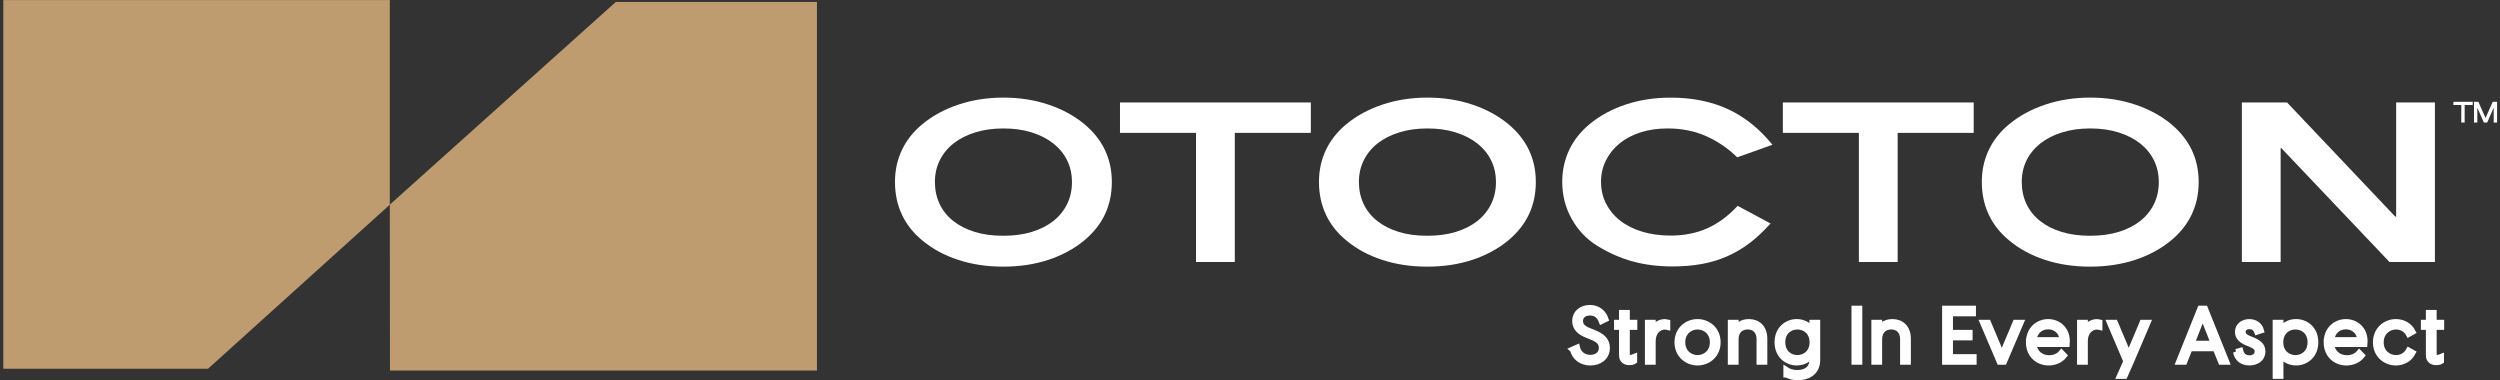 <?xml version="1.0" encoding="UTF-8"?>
<svg width="401px" height="61px" viewBox="0 0 401 61" version="1.1" xmlns="http://www.w3.org/2000/svg" xmlns:xlink="http://www.w3.org/1999/xlink">
    <rect x="0" y="0" width="401" height="61" fill="#333333" stroke="none"/>
    <title>Group</title>
    <g id="Page-1" stroke="none" stroke-width="1" fill="none" fill-rule="evenodd">
        <g id="otocton-logo-03" transform="translate(-42, -37)" fill-rule="nonzero">
            <g id="Group" transform="translate(42.53, 37.01)">
                <g transform="translate(251.787, 49.404)" fill="#FFFFFF" stroke="#FFFFFF">
                    <path d="M0,6.657 L0.618,6.381 C0.859,7.358 1.694,8.004 2.777,8.004 C3.793,8.004 4.64,7.445 4.64,6.381 C4.64,5.381 3.912,4.951 2.864,4.534 L2.293,4.305 C1.016,3.805 0.358,3.088 0.358,2.076 C0.358,0.823 1.371,0 2.698,0 C4.026,0 4.869,0.835 5.18,1.753 L4.597,2.04 C4.274,1.229 3.679,0.693 2.722,0.693 C1.765,0.693 1.099,1.217 1.099,2.076 C1.099,2.757 1.505,3.281 2.556,3.687 L3.128,3.915 C4.463,4.451 5.408,5.05 5.408,6.385 C5.408,7.89 4.191,8.713 2.785,8.713 C1.379,8.713 0.28,7.878 0.004,6.661 L0,6.657 Z" id="Path"></path>
                    <path d="M7.874,7.539 L7.874,2.994 L7.075,2.994 L7.075,2.387 L7.874,2.387 L7.874,0.8 L8.603,0.8 L8.603,2.387 L9.808,2.387 L9.808,2.994 L8.603,2.994 L8.603,7.386 C8.603,7.792 8.804,8.004 9.221,8.004 C9.363,8.004 9.556,7.981 9.781,7.886 L9.781,8.481 C9.568,8.623 9.304,8.658 9.064,8.658 C8.347,8.658 7.87,8.312 7.87,7.536 L7.874,7.539 Z" id="Path"></path>
                    <path d="M12.026,2.383 L12.755,2.383 L12.755,3.829 C13.007,2.994 13.625,2.265 14.772,2.265 C14.913,2.265 15.012,2.277 15.095,2.3 L15.095,2.982 C15,2.958 14.917,2.946 14.783,2.946 C13.649,2.946 12.755,3.841 12.755,5.298 L12.755,8.591 L12.026,8.591 L12.026,2.387 L12.026,2.383 Z" id="Path"></path>
                    <path d="M16.773,5.487 C16.773,3.423 18.372,2.265 19.971,2.265 C21.571,2.265 23.17,3.423 23.17,5.487 C23.17,7.551 21.571,8.709 19.971,8.709 C18.372,8.709 16.773,7.551 16.773,5.487 Z M19.971,8.04 C21.224,8.04 22.441,7.134 22.441,5.487 C22.441,3.841 21.224,2.935 19.971,2.935 C18.719,2.935 17.501,3.841 17.501,5.487 C17.501,7.134 18.719,8.04 19.971,8.04 Z" id="Shape"></path>
                    <path d="M25.328,2.383 L26.057,2.383 L26.057,3.47 C26.368,2.864 27.058,2.265 28.204,2.265 C29.528,2.265 30.662,3.088 30.662,4.936 L30.662,8.587 L29.933,8.587 L29.933,5.018 C29.933,3.6 29.086,2.931 28.011,2.931 C26.936,2.931 26.053,3.6 26.053,5.018 L26.053,8.587 L25.324,8.587 L25.324,2.383 L25.328,2.383 Z" id="Path"></path>
                    <path d="M34.239,10.628 L34.239,9.982 C34.526,10.171 35.121,10.435 35.98,10.435 C37.221,10.435 38.414,9.887 38.414,8.264 L38.414,7.264 L38.367,7.264 C38.008,8.063 37.055,8.705 35.885,8.705 C34.357,8.705 32.821,7.595 32.821,5.483 C32.821,3.372 34.361,2.261 35.885,2.261 C37.055,2.261 38.008,2.907 38.367,3.707 L38.414,3.707 L38.414,2.383 L39.143,2.383 L39.143,8.3 C39.143,10.399 37.52,11.069 36.066,11.069 C35.184,11.069 34.514,10.817 34.243,10.628 L34.239,10.628 Z M35.98,8.04 C37.197,8.04 38.438,7.193 38.438,5.487 C38.438,3.782 37.197,2.935 35.98,2.935 C34.763,2.935 33.545,3.77 33.545,5.487 C33.545,7.205 34.774,8.04 35.98,8.04 Z" id="Shape"></path>
                    <polygon id="Path" points="45.158 0.118 45.898 0.118 45.898 8.587 45.158 8.587"></polygon>
                    <path d="M48.352,2.383 L49.081,2.383 L49.081,3.47 C49.392,2.864 50.082,2.265 51.228,2.265 C52.552,2.265 53.686,3.088 53.686,4.936 L53.686,8.587 L52.957,8.587 L52.957,5.018 C52.957,3.6 52.11,2.931 51.035,2.931 C49.96,2.931 49.077,3.6 49.077,5.018 L49.077,8.587 L48.349,8.587 L48.349,2.383 L48.352,2.383 Z" id="Path"></path>
                    <polygon id="Path" points="59.697 0.118 64.125 0.118 64.125 0.823 60.438 0.823 60.438 3.998 63.589 3.998 63.589 4.68 60.438 4.68 60.438 7.89 64.231 7.89 64.231 8.595 59.697 8.595 59.697 0.126"></polygon>
                    <polygon id="Path" points="65.795 2.383 66.559 2.383 68.777 7.658 70.994 2.383 71.759 2.383 69.112 8.587 68.442 8.587 65.795 2.383"></polygon>
                    <path d="M73.145,5.475 C73.145,3.399 74.662,2.265 76.21,2.265 C77.758,2.265 79.373,3.411 79.168,5.747 L73.835,5.747 C73.953,7.252 75.075,8.063 76.375,8.063 C77.163,8.063 77.892,7.764 78.345,7.228 L78.727,7.622 C78.168,8.315 77.258,8.709 76.293,8.709 C74.646,8.709 73.141,7.563 73.141,5.475 L73.145,5.475 Z M78.514,5.164 C78.479,3.707 77.392,2.911 76.21,2.911 C75.028,2.911 73.968,3.687 73.835,5.164 L78.51,5.164 L78.514,5.164 Z" id="Shape"></path>
                    <path d="M81.342,2.383 L82.071,2.383 L82.071,3.829 C82.323,2.994 82.942,2.265 84.088,2.265 C84.23,2.265 84.328,2.277 84.411,2.3 L84.411,2.982 C84.316,2.958 84.234,2.946 84.1,2.946 C82.965,2.946 82.071,3.841 82.071,5.298 L82.071,8.591 L81.342,8.591 L81.342,2.387 L81.342,2.383 Z" id="Path"></path>
                    <polygon id="Path" points="88.772 8.54 86.148 2.383 86.912 2.383 89.13 7.658 91.348 2.383 92.112 2.383 89.465 8.587 88.464 10.852 87.747 10.852 88.772 8.536"></polygon>
                    <path d="M101.349,0.118 L104.749,8.587 L103.949,8.587 L103.09,6.429 L98.891,6.429 L98.032,8.587 L97.233,8.587 L100.632,0.118 L101.349,0.118 L101.349,0.118 Z M102.818,5.739 L100.995,1.111 L99.171,5.739 L102.822,5.739 L102.818,5.739 Z" id="Shape"></path>
                    <path d="M106.371,7.063 L107.002,6.886 C107.195,7.662 107.766,8.079 108.495,8.079 C109.164,8.079 109.83,7.744 109.83,6.968 C109.83,6.334 109.401,6.05 108.589,5.704 L108.113,5.515 C107.084,5.097 106.667,4.502 106.667,3.821 C106.667,2.903 107.443,2.269 108.467,2.269 C109.397,2.269 110.102,2.781 110.318,3.569 L109.735,3.758 C109.535,3.234 109.153,2.887 108.495,2.887 C107.9,2.887 107.384,3.199 107.384,3.817 C107.384,4.282 107.671,4.64 108.396,4.94 L108.814,5.105 C109.889,5.546 110.555,5.964 110.555,6.964 C110.555,8.17 109.519,8.705 108.491,8.705 C107.356,8.705 106.557,8.075 106.368,7.059 L106.371,7.063 Z" id="Path"></path>
                    <path d="M112.717,2.383 L113.446,2.383 L113.446,3.707 L113.482,3.707 C113.84,2.907 114.793,2.261 115.963,2.261 C117.515,2.261 119.04,3.372 119.04,5.483 C119.04,7.595 117.511,8.705 115.963,8.705 C114.793,8.705 113.84,8.063 113.482,7.264 L113.446,7.264 L113.446,10.856 L112.717,10.856 L112.717,2.387 L112.717,2.383 Z M115.869,8.04 C117.086,8.04 118.315,7.205 118.315,5.487 C118.315,3.77 117.086,2.935 115.869,2.935 C114.651,2.935 113.422,3.782 113.422,5.487 C113.422,7.193 114.651,8.04 115.869,8.04 Z" id="Shape"></path>
                    <path d="M120.903,5.475 C120.903,3.399 122.419,2.265 123.967,2.265 C125.516,2.265 127.131,3.411 126.926,5.747 L121.592,5.747 C121.71,7.252 122.833,8.063 124.133,8.063 C124.921,8.063 125.649,7.764 126.102,7.228 L126.485,7.622 C125.925,8.315 125.015,8.709 124.05,8.709 C122.404,8.709 120.899,7.563 120.899,5.475 L120.903,5.475 Z M126.272,5.164 C126.236,3.707 125.149,2.911 123.967,2.911 C122.786,2.911 121.726,3.687 121.592,5.164 L126.268,5.164 L126.272,5.164 Z" id="Shape"></path>
                    <path d="M128.801,5.499 C128.801,3.423 130.4,2.265 131.987,2.265 C133.063,2.265 134.099,2.789 134.635,3.793 L134.063,4.116 C133.646,3.352 132.846,2.935 132.011,2.935 C130.782,2.935 129.529,3.841 129.529,5.499 C129.529,7.157 130.782,8.04 132.011,8.04 C132.846,8.04 133.646,7.622 134.063,6.858 L134.635,7.181 C134.099,8.182 133.059,8.709 131.987,8.709 C130.4,8.709 128.801,7.551 128.801,5.499 L128.801,5.499 Z" id="Path"></path>
                    <path d="M137.293,7.539 L137.293,2.994 L136.494,2.994 L136.494,2.387 L137.293,2.387 L137.293,0.8 L138.022,0.8 L138.022,2.387 L139.228,2.387 L139.228,2.994 L138.022,2.994 L138.022,7.386 C138.022,7.792 138.223,8.004 138.641,8.004 C138.782,8.004 138.975,7.981 139.2,7.886 L139.2,8.481 C138.987,8.623 138.723,8.658 138.483,8.658 C137.766,8.658 137.29,8.312 137.29,7.536 L137.293,7.539 Z" id="Path"></path>
                </g>
                <g transform="translate(143.025, 15.646)" fill="#FFFFFF">
                    <path d="M34.782,13.539 C34.782,17.332 33.309,20.456 30.363,22.906 C28.736,24.249 26.821,25.285 24.619,26.018 C22.417,26.746 19.995,27.113 17.356,27.113 C14.716,27.113 12.325,26.746 10.108,26.018 C7.894,25.289 5.983,24.249 4.38,22.906 C2.919,21.704 1.824,20.314 1.095,18.734 C0.366,17.155 -2.23911996e-14,15.426 -2.23911996e-14,13.539 C-2.23911996e-14,11.652 0.37,9.962 1.115,8.394 C1.855,6.826 2.958,5.444 4.42,4.242 C6.047,2.899 7.973,1.855 10.198,1.115 C12.424,0.374 14.823,-5.5977999e-15 17.391,-5.5977999e-15 C19.959,-5.5977999e-15 22.358,0.37 24.584,1.115 C26.81,1.855 28.736,2.899 30.363,4.242 C33.309,6.693 34.782,9.793 34.782,13.539 L34.782,13.539 Z M28.385,13.539 C28.385,12.266 28.125,11.104 27.609,10.057 C27.089,9.009 26.353,8.107 25.399,7.354 C24.446,6.602 23.292,6.011 21.937,5.586 C20.582,5.16 19.069,4.948 17.395,4.948 C15.721,4.948 14.208,5.16 12.853,5.586 C11.498,6.011 10.344,6.598 9.391,7.354 C8.438,8.107 7.701,9.009 7.181,10.057 C6.661,11.104 6.405,12.266 6.405,13.539 C6.405,14.811 6.657,16.012 7.165,17.072 C7.673,18.132 8.402,19.042 9.355,19.794 C10.309,20.55 11.459,21.133 12.802,21.543 C14.145,21.957 15.666,22.161 17.364,22.161 C19.061,22.161 20.586,21.957 21.941,21.543 C23.296,21.129 24.45,20.546 25.403,19.794 C26.357,19.042 27.093,18.132 27.613,17.072 C28.133,16.012 28.389,14.835 28.389,13.539 L28.385,13.539 Z" id="Shape"></path>
                    <polygon id="Path" points="54.505 5.657 54.505 26.368 48.286 26.368 48.286 5.657 36.09 5.657 36.09 0.78 66.701 0.78 66.701 5.657 54.505 5.657"></polygon>
                    <path d="M102.791,13.539 C102.791,17.332 101.318,20.456 98.371,22.906 C96.744,24.249 94.83,25.285 92.628,26.018 C90.426,26.746 88.003,27.113 85.364,27.113 C82.725,27.113 80.334,26.746 78.116,26.018 C75.903,25.289 73.992,24.249 72.389,22.906 C70.927,21.704 69.832,20.314 69.104,18.734 C68.375,17.155 68.009,15.426 68.009,13.539 C68.009,11.652 68.379,9.962 69.123,8.394 C69.864,6.826 70.967,5.444 72.428,4.242 C74.055,2.899 75.981,1.855 78.207,1.115 C80.433,0.374 82.831,-5.5977999e-15 85.4,-5.5977999e-15 C87.968,-5.5977999e-15 90.367,0.37 92.593,1.115 C94.818,1.855 96.744,2.899 98.371,4.242 C101.318,6.693 102.791,9.793 102.791,13.539 L102.791,13.539 Z M96.394,13.539 C96.394,12.266 96.134,11.104 95.618,10.057 C95.098,9.009 94.361,8.107 93.408,7.354 C92.455,6.602 91.3,6.011 89.945,5.586 C88.59,5.16 87.078,4.948 85.404,4.948 C83.73,4.948 82.217,5.16 80.862,5.586 C79.507,6.011 78.353,6.598 77.399,7.354 C76.446,8.107 75.71,9.009 75.19,10.057 C74.67,11.104 74.414,12.266 74.414,13.539 C74.414,14.811 74.666,16.012 75.174,17.072 C75.682,18.132 76.411,19.042 77.364,19.794 C78.317,20.55 79.467,21.133 80.811,21.543 C82.154,21.957 83.674,22.161 85.372,22.161 C87.07,22.161 88.594,21.957 89.949,21.543 C91.304,21.129 92.459,20.546 93.412,19.794 C94.365,19.042 95.102,18.132 95.622,17.072 C96.142,16.012 96.398,14.835 96.398,13.539 L96.394,13.539 Z" id="Shape"></path>
                    <path d="M135.095,9.58 C133.658,8.166 132.015,7.039 130.164,6.204 C128.312,5.369 126.232,4.948 123.924,4.948 C122.321,4.948 120.867,5.16 119.56,5.586 C118.252,6.011 117.133,6.606 116.2,7.37 C115.27,8.138 114.545,9.044 114.025,10.092 C113.505,11.14 113.249,12.278 113.249,13.503 C113.249,14.728 113.513,15.938 114.045,16.985 C114.577,18.033 115.321,18.943 116.29,19.707 C117.255,20.472 118.429,21.066 119.808,21.492 C121.186,21.917 122.723,22.13 124.42,22.13 C126.587,22.13 128.545,21.74 130.29,20.964 C132.035,20.188 133.658,18.986 135.166,17.36 L140.433,20.188 C139.373,21.389 138.27,22.425 137.128,23.3 C135.986,24.17 134.772,24.891 133.488,25.454 C132.204,26.022 130.837,26.431 129.388,26.691 C127.938,26.951 126.378,27.081 124.704,27.081 C122.419,27.081 120.304,26.817 118.358,26.286 C116.412,25.754 114.521,24.923 112.682,23.792 C110.953,22.733 109.578,21.295 108.558,19.479 C107.537,17.663 107.029,15.674 107.029,13.507 C107.029,11.668 107.404,9.962 108.148,8.382 C108.896,6.803 110.003,5.412 111.473,4.211 C113.103,2.868 115.03,1.832 117.243,1.099 C119.457,0.37 121.848,0.004 124.42,0.004 C127.883,0.004 130.955,0.622 133.626,1.859 C136.301,3.096 138.676,4.999 140.748,7.567 L135.091,9.58 L135.095,9.58 Z" id="Path"></path>
                    <polygon id="Path" points="160.83 5.657 160.83 26.368 154.61 26.368 154.61 5.657 142.414 5.657 142.414 0.78 173.025 0.78 173.025 5.657 160.83 5.657"></polygon>
                    <path d="M209.111,13.539 C209.111,17.332 207.638,20.456 204.691,22.906 C203.065,24.249 201.15,25.285 198.948,26.018 C196.746,26.746 194.324,27.113 191.685,27.113 C189.045,27.113 186.654,26.746 184.437,26.018 C182.223,25.289 180.312,24.249 178.709,22.906 C177.248,21.704 176.153,20.314 175.424,18.734 C174.691,17.155 174.329,15.426 174.329,13.539 C174.329,11.652 174.699,9.962 175.444,8.394 C176.184,6.826 177.287,5.444 178.749,4.242 C180.375,2.899 182.302,1.855 184.527,1.115 C186.753,0.374 189.152,-5.5977999e-15 191.72,-5.5977999e-15 C194.288,-5.5977999e-15 196.687,0.37 198.913,1.115 C201.138,1.855 203.065,2.899 204.691,4.242 C207.638,6.693 209.111,9.793 209.111,13.539 L209.111,13.539 Z M202.714,13.539 C202.714,12.266 202.454,11.104 201.938,10.057 C201.418,9.009 200.681,8.107 199.728,7.354 C198.775,6.602 197.621,6.011 196.266,5.586 C194.911,5.16 193.398,4.948 191.724,4.948 C190.05,4.948 188.537,5.16 187.182,5.586 C185.827,6.011 184.673,6.598 183.72,7.354 C182.766,8.111 182.03,9.009 181.51,10.057 C180.99,11.104 180.734,12.266 180.734,13.539 C180.734,14.811 180.986,16.012 181.494,17.072 C181.998,18.132 182.731,19.042 183.684,19.794 C184.638,20.55 185.788,21.133 187.131,21.543 C188.474,21.957 189.995,22.161 191.692,22.161 C193.39,22.161 194.915,21.957 196.27,21.543 C197.625,21.129 198.779,20.546 199.732,19.794 C200.685,19.042 201.422,18.132 201.942,17.072 C202.462,16.012 202.718,14.835 202.718,13.539 L202.714,13.539 Z" id="Shape"></path>
                    <polygon id="Path" points="239.722 26.372 222.366 8.099 222.26 8.099 222.26 26.372 216.04 26.372 216.04 0.78 223.288 0.78 240.644 19.089 240.785 19.089 240.785 0.78 247.005 0.78 247.005 26.372 239.722 26.372"></polygon>
                </g>
                <polygon id="Path" fill="#BF9C6F" points="61.998 32.809 98.245 0.303 130.506 0.303 130.506 59.425 62.021 59.425"></polygon>
                <polygon id="Path" fill="#BF9C6F" points="61.998 32.821 61.998 2.79889995e-15 1.11955998e-14 2.79889995e-15 1.11955998e-14 59.13 32.844 59.13"></polygon>
                <path d="M396.12,16.32 L396.073,16.828 L394.8,16.828 L394.8,19.648 L394.261,19.648 L394.261,16.828 L392.973,16.828 L393.012,16.32 L396.12,16.32 L396.12,16.32 Z M396.837,19.644 L396.297,19.644 L396.297,16.32 L396.998,16.32 L398.149,18.912 L399.307,16.32 L400,16.32 L400,19.644 L399.46,19.644 L399.46,17.269 L398.413,19.644 L397.881,19.644 L396.833,17.269 L396.833,19.644 L396.837,19.644 Z" id="Shape" fill="#FFFFFF"></path>
            </g>
        </g>
    </g>
</svg>